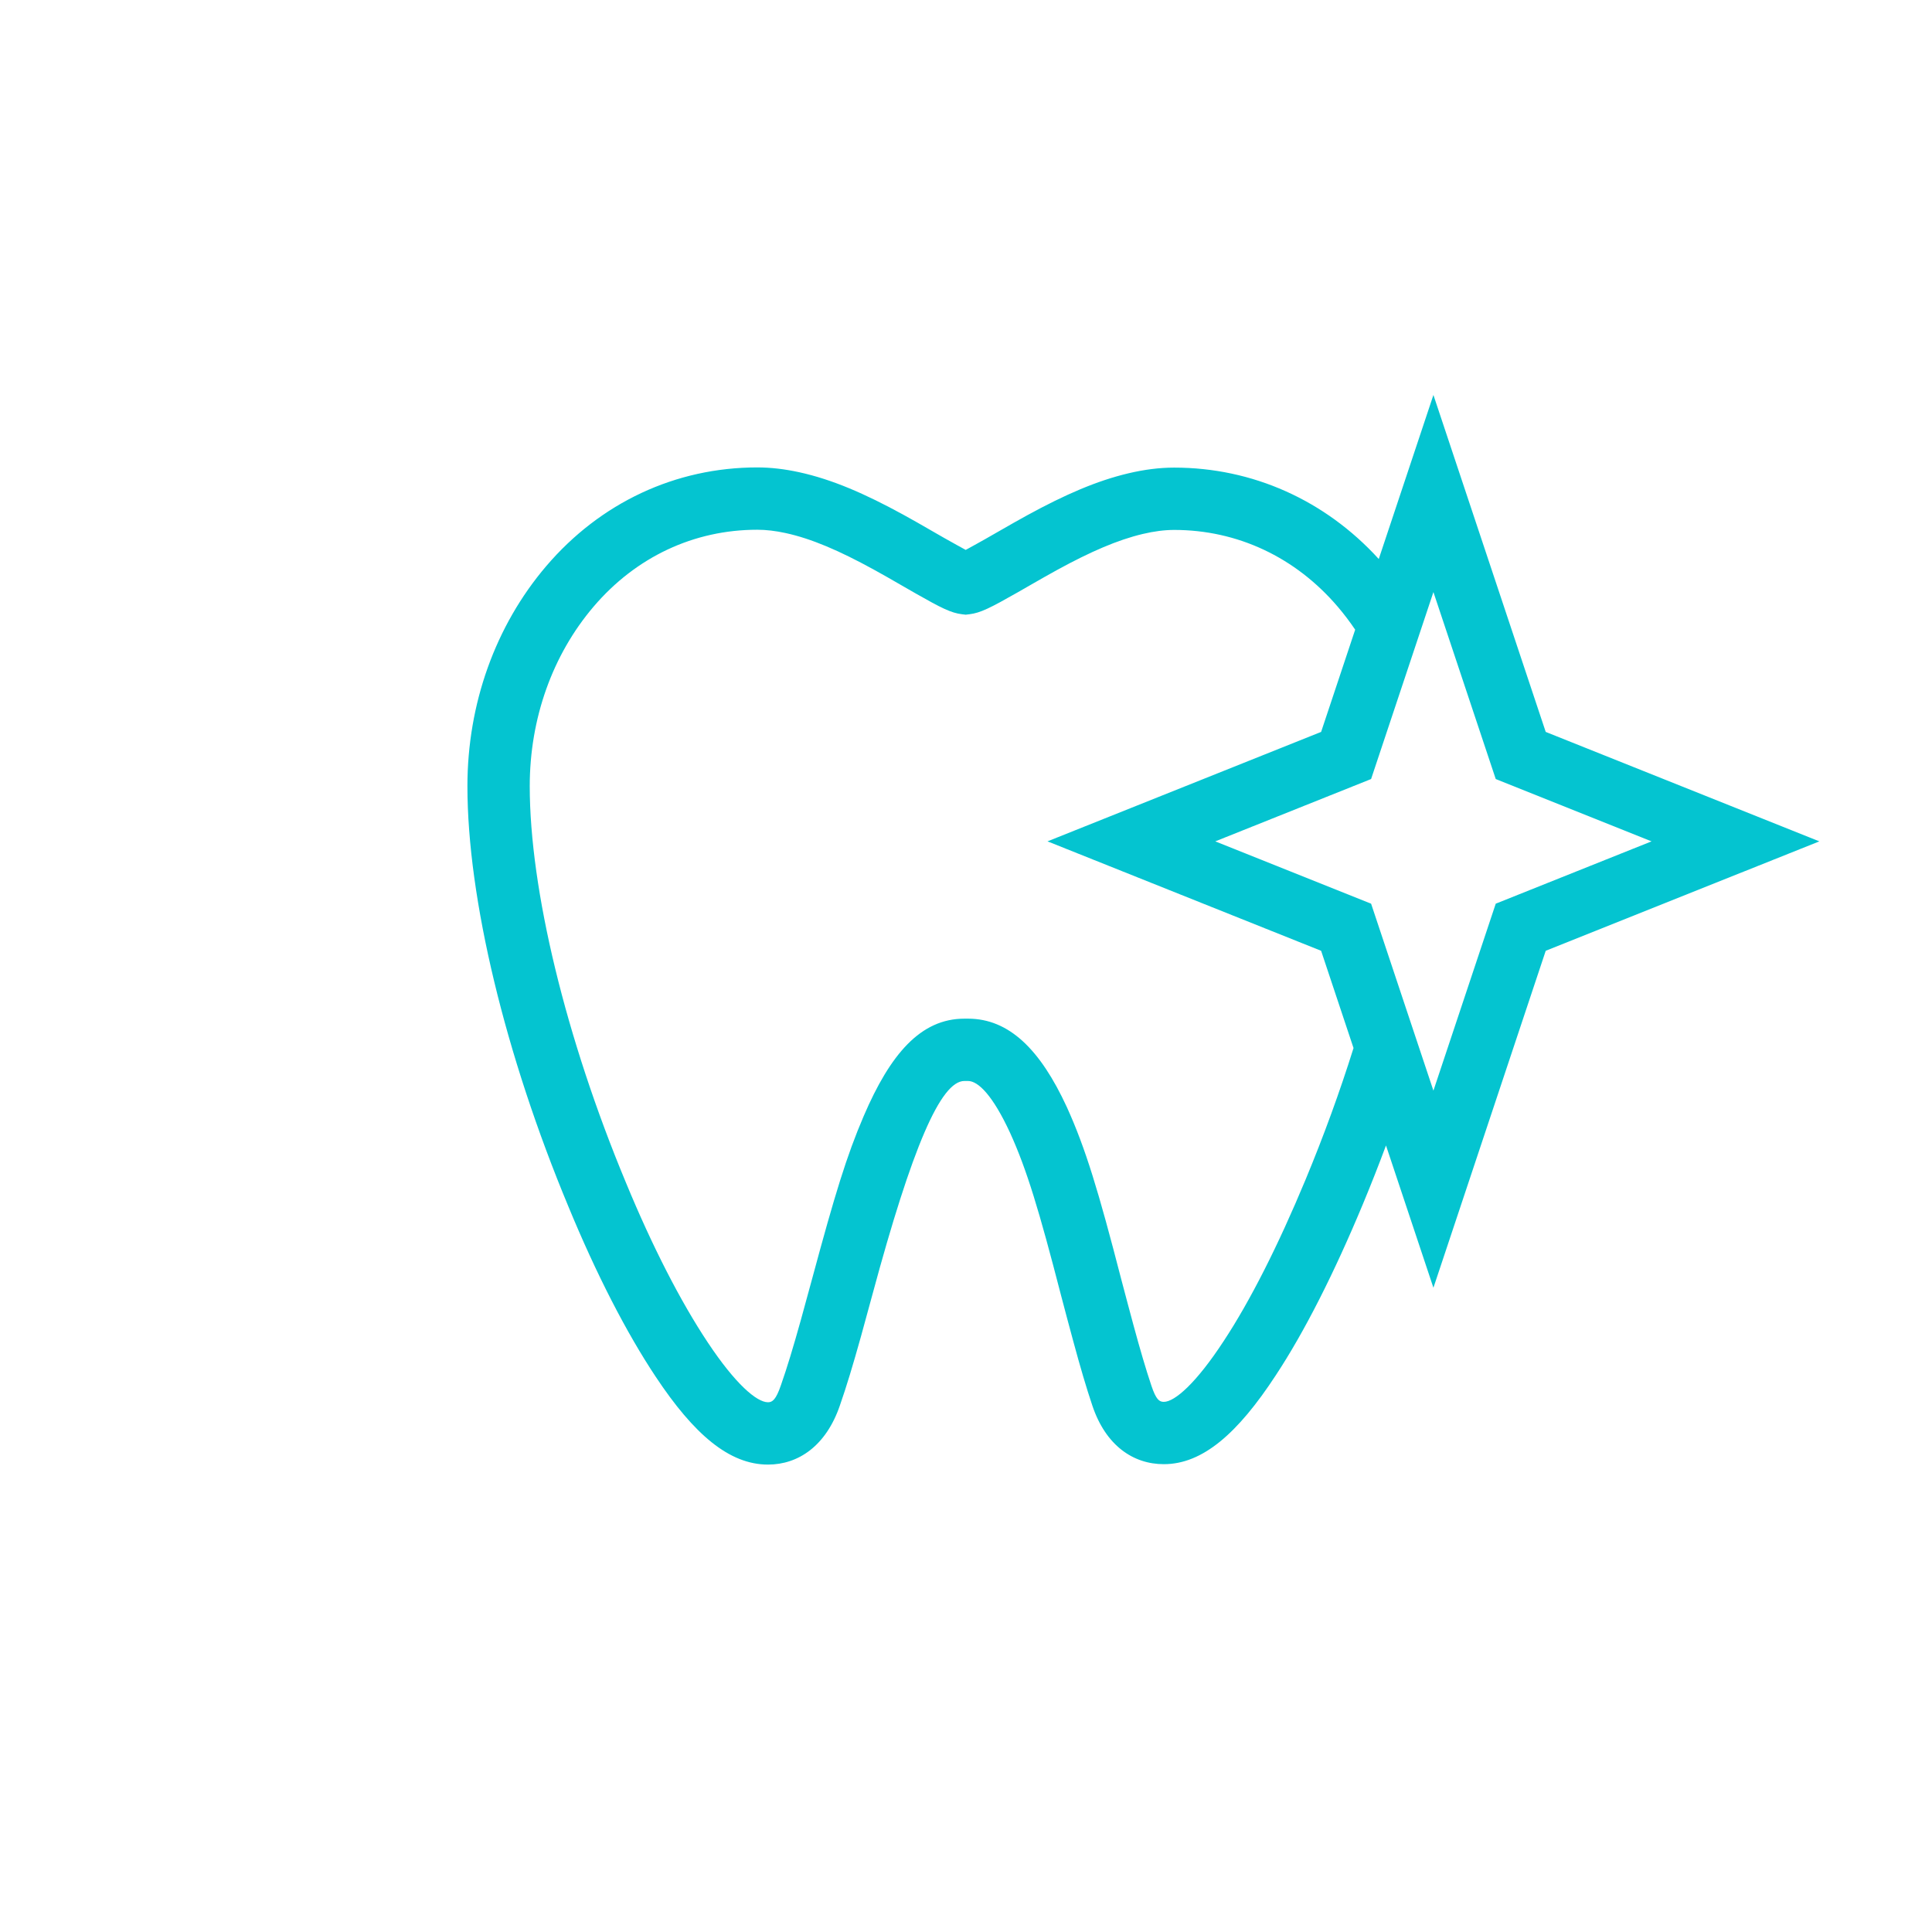 <svg xmlns="http://www.w3.org/2000/svg" width="62" height="62" viewBox="0 0 62 62">
  <path fill="#04C4D0" d="M29.246,5.939 L31,0.675 L34.604,11.488 L43.385,15 L34.604,18.512 L31,29.325 L29.478,24.759 C29.247,25.381 29.002,26.002 28.745,26.621 C27.818,28.85 26.86,30.742 25.943,32.132 C24.718,34.006 23.591,34.987 22.348,34.987 C21.365,34.987 20.483,34.389 20.054,33.105 C19.859,32.525 19.67,31.882 19.442,31.04 C19.382,30.822 19.321,30.592 19.245,30.308 C19.206,30.157 19.147,29.936 19.046,29.555 C18.348,26.852 17.951,25.533 17.416,24.357 C16.863,23.158 16.393,22.69 16.065,22.69 L15.948,22.69 C15.187,22.69 14.269,24.83 12.999,29.536 C12.813,30.222 12.72,30.56 12.628,30.893 C12.37,31.817 12.164,32.498 11.95,33.111 C11.508,34.395 10.625,35 9.646,35 C8.403,35 7.274,34.035 6.049,32.191 C5.103,30.771 4.131,28.877 3.243,26.725 C1.213,21.856 0,16.827 0,13.229 C0,10.589 0.895,8.084 2.529,6.167 C4.267,4.13 6.68,3 9.301,3 C9.736,3 10.182,3.053 10.642,3.153 C11.694,3.383 12.743,3.834 14.004,4.526 C14.302,4.69 14.503,4.804 15.02,5.103 C15.167,5.187 15.167,5.187 15.315,5.272 C15.627,5.45 15.855,5.571 15.991,5.647 C16.126,5.571 16.355,5.45 16.592,5.314 C16.815,5.187 16.815,5.187 16.961,5.103 C17.457,4.818 17.674,4.695 17.971,4.532 C19.183,3.87 20.196,3.43 21.208,3.19 C21.715,3.07 22.205,3.006 22.681,3.006 C25.195,3.006 27.526,4.052 29.246,5.939 Z M28.489,8.207 C28.316,7.951 28.13,7.705 27.931,7.472 C26.572,5.879 24.708,5.006 22.681,5.006 C22.369,5.006 22.032,5.05 21.67,5.136 C20.866,5.327 19.999,5.703 18.93,6.287 C18.65,6.441 18.442,6.559 17.958,6.837 C17.812,6.921 17.812,6.921 17.659,7.009 C16.78,7.509 16.461,7.67 16.109,7.712 L15.991,7.726 L15.872,7.712 C15.521,7.67 15.202,7.509 14.4,7.053 C14.17,6.921 14.17,6.921 14.022,6.836 C13.515,6.543 13.322,6.433 13.041,6.279 C11.934,5.671 11.041,5.287 10.215,5.107 C9.89,5.036 9.585,5 9.301,5 C7.27,5 5.411,5.871 4.051,7.465 C2.73,9.014 2,11.058 2,13.229 C2,16.532 3.153,21.312 5.09,25.959 C5.933,28.001 6.847,29.78 7.715,31.083 C8.599,32.414 9.284,33 9.646,33 C9.786,33 9.9,32.922 10.06,32.455 C10.259,31.887 10.454,31.242 10.701,30.357 C10.792,30.029 10.883,29.696 11.069,29.012 C11.792,26.332 12.168,25.097 12.716,23.818 C13.569,21.828 14.544,20.69 15.948,20.69 L16.065,20.69 C17.387,20.69 18.386,21.687 19.234,23.523 C19.837,24.849 20.254,26.234 20.981,29.049 C21.081,29.426 21.139,29.646 21.179,29.796 C21.253,30.076 21.314,30.303 21.372,30.516 C21.591,31.323 21.77,31.932 21.95,32.469 C22.1,32.917 22.204,32.987 22.348,32.987 C22.698,32.987 23.386,32.389 24.271,31.034 C25.112,29.759 26.016,27.975 26.898,25.853 C27.481,24.451 27.998,23.03 28.436,21.633 L27.396,18.512 L18.615,15 L27.396,11.488 L28.489,8.207 L28.489,8.207 Z M31,7 L29,13 L24,15 L29,17 L31,23 L33,17 L38,15 L33,13 L31,7 Z" transform="translate(15 12)"/>
</svg>
